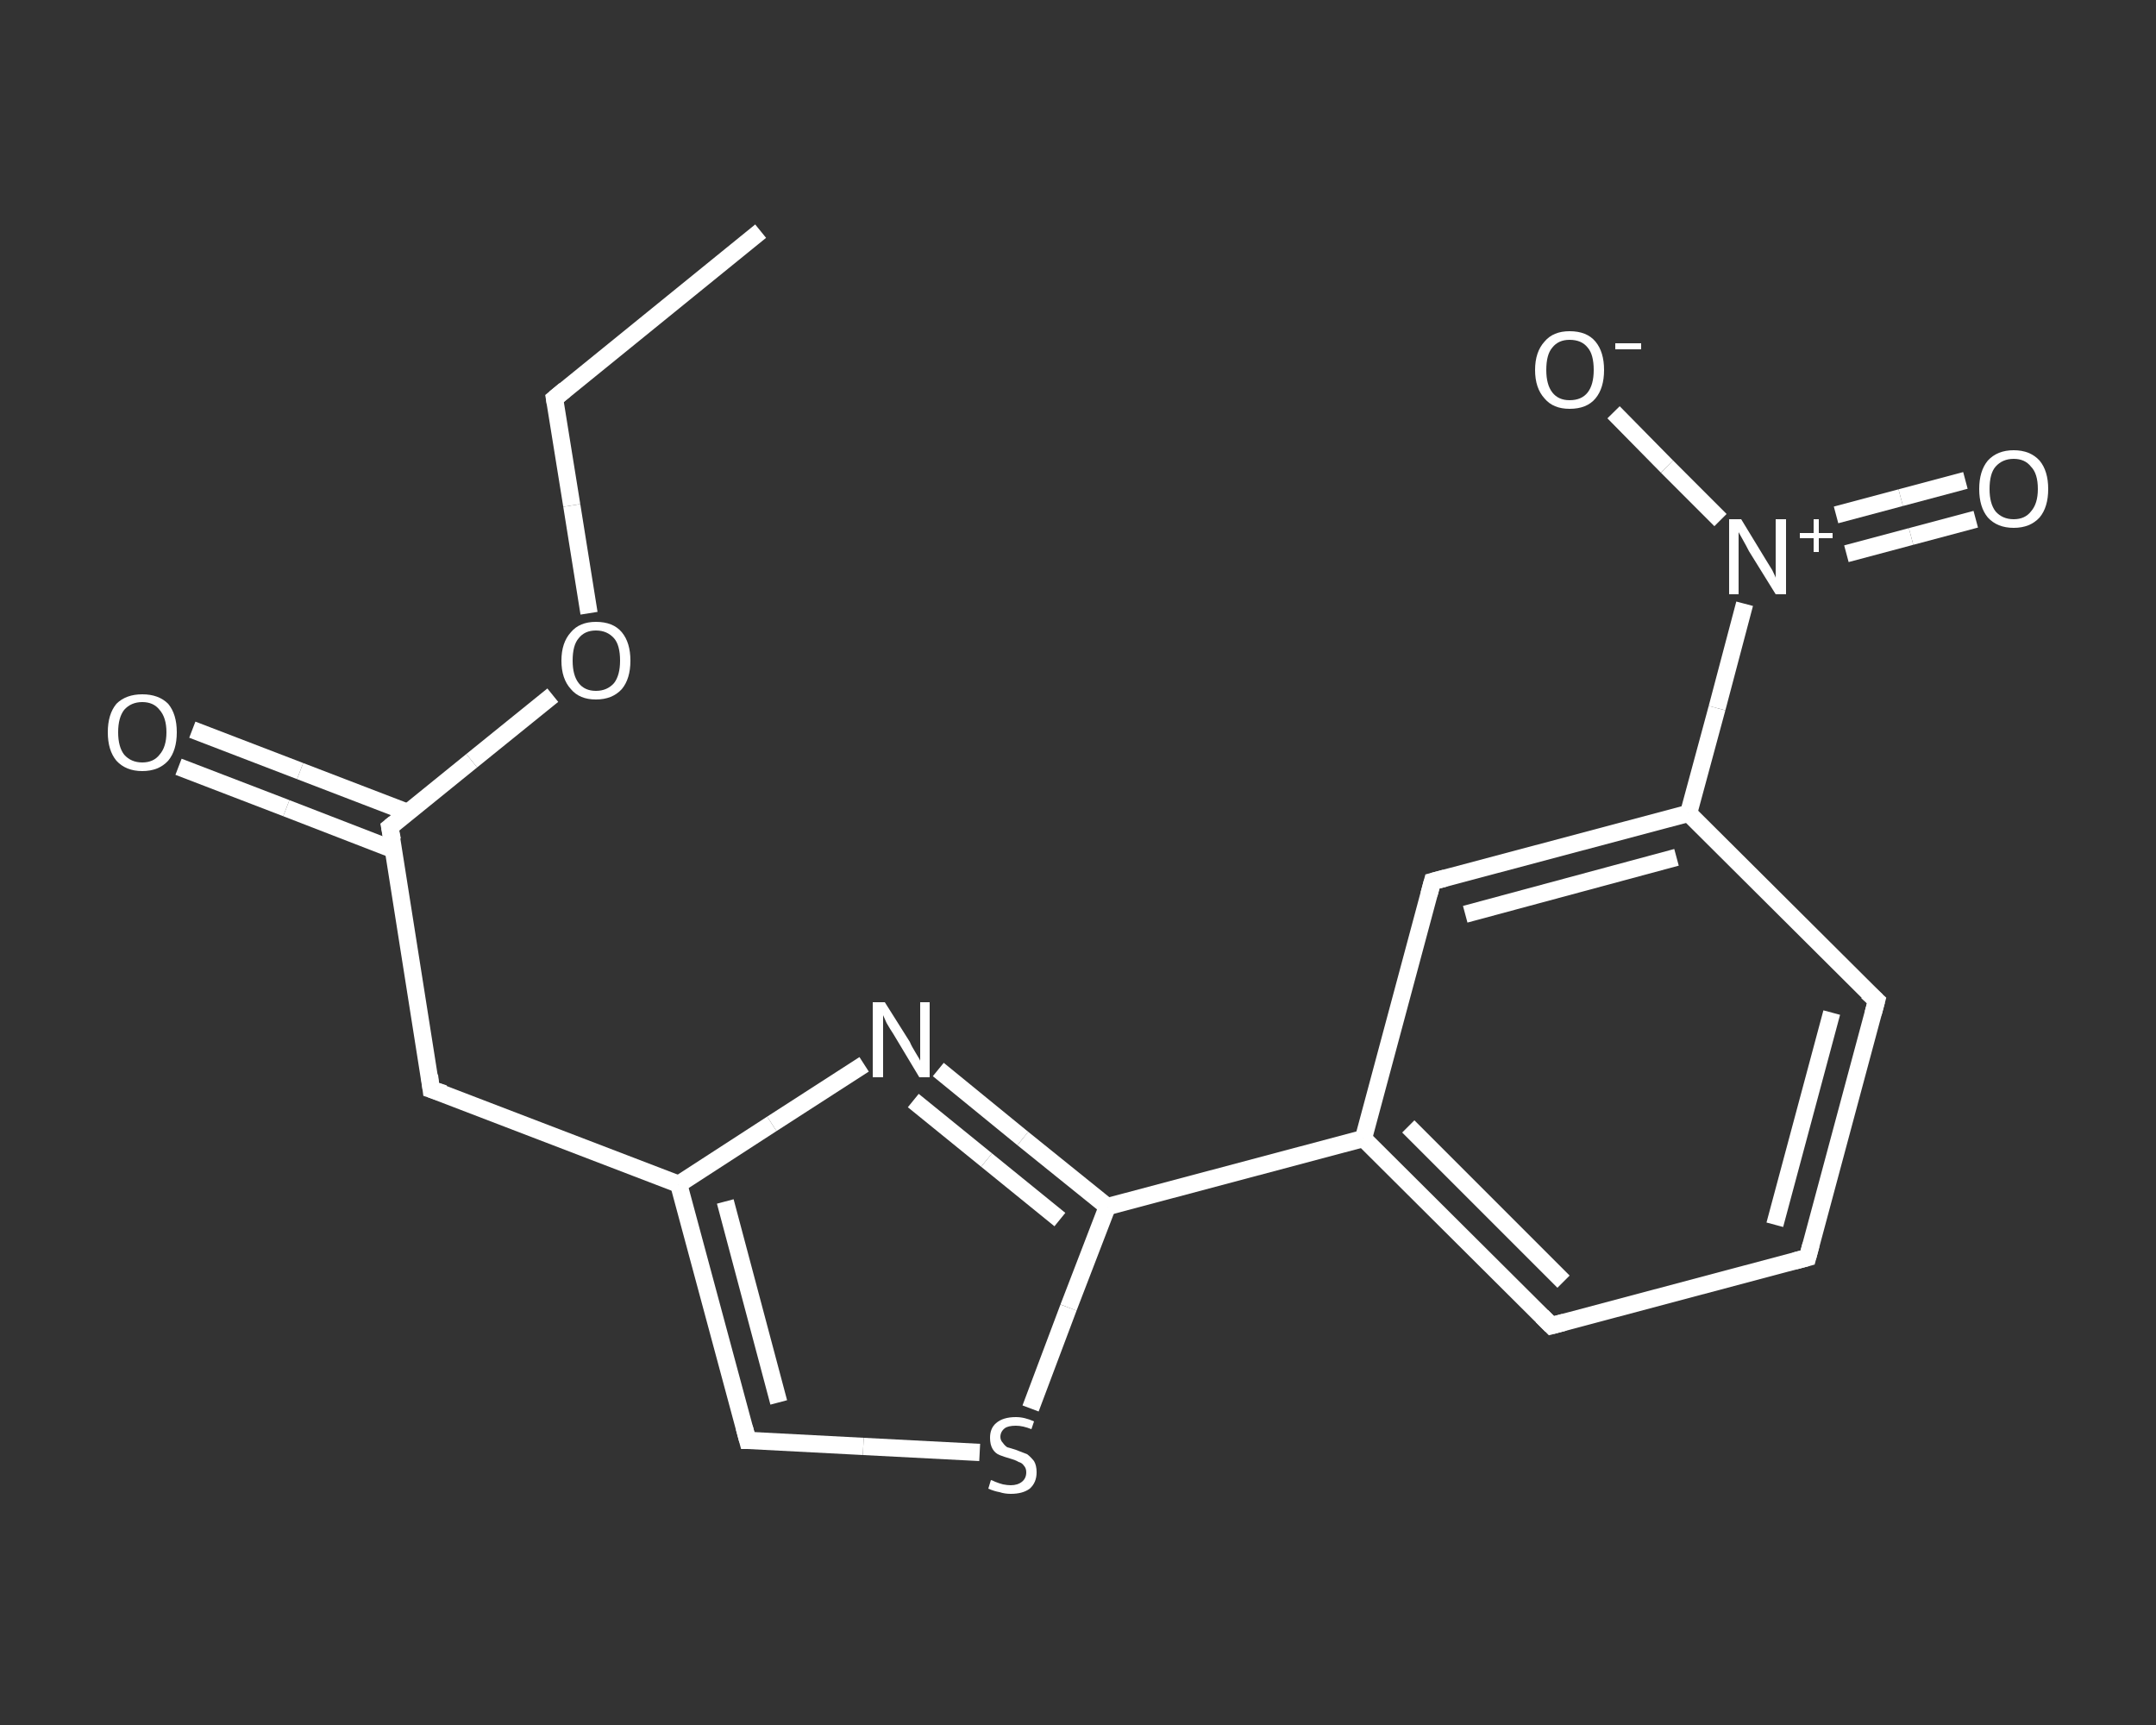 <?xml version='1.0' encoding='iso-8859-1'?>
<svg version='1.1' baseProfile='full'
              xmlns='http://www.w3.org/2000/svg'
                      xmlns:rdkit='http://www.rdkit.org/xml'
                      xmlns:xlink='http://www.w3.org/1999/xlink'
                  xml:space='preserve'
width='250px' height='200px' viewBox='0 0 250 200'>
<rect x="0" y="0" width="250" height="200" fill="#333333" stroke="none"/>
<!-- END OF HEADER -->
<rect style='opacity:1.0;fill:transparent;stroke:none' width='250.0' height='200.0' x='0.0' y='0.0'> </rect>
<path class='bond-0 atom-0 atom-1' d='M 88.2,26.8 L 64.3,46.2' style='fill:none;fill-rule:evenodd;stroke:#FFFFFF;stroke-width:2.0px;stroke-linecap:butt;stroke-linejoin:miter;stroke-opacity:1' />
<path class='bond-1 atom-1 atom-2' d='M 64.3,46.2 L 66.3,58.6' style='fill:none;fill-rule:evenodd;stroke:#FFFFFF;stroke-width:2.0px;stroke-linecap:butt;stroke-linejoin:miter;stroke-opacity:1' />
<path class='bond-1 atom-1 atom-2' d='M 66.3,58.6 L 68.3,71.1' style='fill:none;fill-rule:evenodd;stroke:#FFFFFF;stroke-width:2.0px;stroke-linecap:butt;stroke-linejoin:miter;stroke-opacity:1' />
<path class='bond-2 atom-2 atom-3' d='M 64.1,80.6 L 54.7,88.2' style='fill:none;fill-rule:evenodd;stroke:#FFFFFF;stroke-width:2.0px;stroke-linecap:butt;stroke-linejoin:miter;stroke-opacity:1' />
<path class='bond-2 atom-2 atom-3' d='M 54.7,88.2 L 45.2,95.9' style='fill:none;fill-rule:evenodd;stroke:#FFFFFF;stroke-width:2.0px;stroke-linecap:butt;stroke-linejoin:miter;stroke-opacity:1' />
<path class='bond-3 atom-3 atom-4' d='M 47.3,94.2 L 34.8,89.4' style='fill:none;fill-rule:evenodd;stroke:#FFFFFF;stroke-width:2.0px;stroke-linecap:butt;stroke-linejoin:miter;stroke-opacity:1' />
<path class='bond-3 atom-3 atom-4' d='M 34.8,89.4 L 22.3,84.6' style='fill:none;fill-rule:evenodd;stroke:#FFFFFF;stroke-width:2.0px;stroke-linecap:butt;stroke-linejoin:miter;stroke-opacity:1' />
<path class='bond-3 atom-3 atom-4' d='M 45.6,98.5 L 33.2,93.7' style='fill:none;fill-rule:evenodd;stroke:#FFFFFF;stroke-width:2.0px;stroke-linecap:butt;stroke-linejoin:miter;stroke-opacity:1' />
<path class='bond-3 atom-3 atom-4' d='M 33.2,93.7 L 20.7,88.9' style='fill:none;fill-rule:evenodd;stroke:#FFFFFF;stroke-width:2.0px;stroke-linecap:butt;stroke-linejoin:miter;stroke-opacity:1' />
<path class='bond-4 atom-3 atom-5' d='M 45.2,95.9 L 50.0,126.3' style='fill:none;fill-rule:evenodd;stroke:#FFFFFF;stroke-width:2.0px;stroke-linecap:butt;stroke-linejoin:miter;stroke-opacity:1' />
<path class='bond-5 atom-5 atom-6' d='M 50.0,126.3 L 78.7,137.3' style='fill:none;fill-rule:evenodd;stroke:#FFFFFF;stroke-width:2.0px;stroke-linecap:butt;stroke-linejoin:miter;stroke-opacity:1' />
<path class='bond-6 atom-6 atom-7' d='M 78.7,137.3 L 86.7,167.0' style='fill:none;fill-rule:evenodd;stroke:#FFFFFF;stroke-width:2.0px;stroke-linecap:butt;stroke-linejoin:miter;stroke-opacity:1' />
<path class='bond-6 atom-6 atom-7' d='M 84.1,139.3 L 90.3,162.6' style='fill:none;fill-rule:evenodd;stroke:#FFFFFF;stroke-width:2.0px;stroke-linecap:butt;stroke-linejoin:miter;stroke-opacity:1' />
<path class='bond-7 atom-7 atom-8' d='M 86.7,167.0 L 100.1,167.7' style='fill:none;fill-rule:evenodd;stroke:#FFFFFF;stroke-width:2.0px;stroke-linecap:butt;stroke-linejoin:miter;stroke-opacity:1' />
<path class='bond-7 atom-7 atom-8' d='M 100.1,167.7 L 113.6,168.4' style='fill:none;fill-rule:evenodd;stroke:#FFFFFF;stroke-width:2.0px;stroke-linecap:butt;stroke-linejoin:miter;stroke-opacity:1' />
<path class='bond-8 atom-8 atom-9' d='M 119.5,163.3 L 123.9,151.6' style='fill:none;fill-rule:evenodd;stroke:#FFFFFF;stroke-width:2.0px;stroke-linecap:butt;stroke-linejoin:miter;stroke-opacity:1' />
<path class='bond-8 atom-8 atom-9' d='M 123.9,151.6 L 128.4,139.9' style='fill:none;fill-rule:evenodd;stroke:#FFFFFF;stroke-width:2.0px;stroke-linecap:butt;stroke-linejoin:miter;stroke-opacity:1' />
<path class='bond-9 atom-9 atom-10' d='M 128.4,139.9 L 158.1,132.0' style='fill:none;fill-rule:evenodd;stroke:#FFFFFF;stroke-width:2.0px;stroke-linecap:butt;stroke-linejoin:miter;stroke-opacity:1' />
<path class='bond-10 atom-10 atom-11' d='M 158.1,132.0 L 179.9,153.7' style='fill:none;fill-rule:evenodd;stroke:#FFFFFF;stroke-width:2.0px;stroke-linecap:butt;stroke-linejoin:miter;stroke-opacity:1' />
<path class='bond-10 atom-10 atom-11' d='M 163.3,130.6 L 181.3,148.6' style='fill:none;fill-rule:evenodd;stroke:#FFFFFF;stroke-width:2.0px;stroke-linecap:butt;stroke-linejoin:miter;stroke-opacity:1' />
<path class='bond-11 atom-11 atom-12' d='M 179.9,153.7 L 209.6,145.8' style='fill:none;fill-rule:evenodd;stroke:#FFFFFF;stroke-width:2.0px;stroke-linecap:butt;stroke-linejoin:miter;stroke-opacity:1' />
<path class='bond-12 atom-12 atom-13' d='M 209.6,145.8 L 217.6,116.0' style='fill:none;fill-rule:evenodd;stroke:#FFFFFF;stroke-width:2.0px;stroke-linecap:butt;stroke-linejoin:miter;stroke-opacity:1' />
<path class='bond-12 atom-12 atom-13' d='M 205.8,142.0 L 212.4,117.4' style='fill:none;fill-rule:evenodd;stroke:#FFFFFF;stroke-width:2.0px;stroke-linecap:butt;stroke-linejoin:miter;stroke-opacity:1' />
<path class='bond-13 atom-13 atom-14' d='M 217.6,116.0 L 195.8,94.3' style='fill:none;fill-rule:evenodd;stroke:#FFFFFF;stroke-width:2.0px;stroke-linecap:butt;stroke-linejoin:miter;stroke-opacity:1' />
<path class='bond-14 atom-14 atom-15' d='M 195.8,94.3 L 199.1,82.1' style='fill:none;fill-rule:evenodd;stroke:#FFFFFF;stroke-width:2.0px;stroke-linecap:butt;stroke-linejoin:miter;stroke-opacity:1' />
<path class='bond-14 atom-14 atom-15' d='M 199.1,82.1 L 202.3,70.0' style='fill:none;fill-rule:evenodd;stroke:#FFFFFF;stroke-width:2.0px;stroke-linecap:butt;stroke-linejoin:miter;stroke-opacity:1' />
<path class='bond-15 atom-15 atom-16' d='M 214.1,64.2 L 221.6,62.2' style='fill:none;fill-rule:evenodd;stroke:#FFFFFF;stroke-width:2.0px;stroke-linecap:butt;stroke-linejoin:miter;stroke-opacity:1' />
<path class='bond-15 atom-15 atom-16' d='M 221.6,62.2 L 229.1,60.2' style='fill:none;fill-rule:evenodd;stroke:#FFFFFF;stroke-width:2.0px;stroke-linecap:butt;stroke-linejoin:miter;stroke-opacity:1' />
<path class='bond-15 atom-15 atom-16' d='M 212.9,59.7 L 220.4,57.7' style='fill:none;fill-rule:evenodd;stroke:#FFFFFF;stroke-width:2.0px;stroke-linecap:butt;stroke-linejoin:miter;stroke-opacity:1' />
<path class='bond-15 atom-15 atom-16' d='M 220.4,57.7 L 227.9,55.7' style='fill:none;fill-rule:evenodd;stroke:#FFFFFF;stroke-width:2.0px;stroke-linecap:butt;stroke-linejoin:miter;stroke-opacity:1' />
<path class='bond-16 atom-15 atom-17' d='M 199.5,60.3 L 193.3,54.1' style='fill:none;fill-rule:evenodd;stroke:#FFFFFF;stroke-width:2.0px;stroke-linecap:butt;stroke-linejoin:miter;stroke-opacity:1' />
<path class='bond-16 atom-15 atom-17' d='M 193.3,54.1 L 187.1,47.8' style='fill:none;fill-rule:evenodd;stroke:#FFFFFF;stroke-width:2.0px;stroke-linecap:butt;stroke-linejoin:miter;stroke-opacity:1' />
<path class='bond-17 atom-14 atom-18' d='M 195.8,94.3 L 166.1,102.2' style='fill:none;fill-rule:evenodd;stroke:#FFFFFF;stroke-width:2.0px;stroke-linecap:butt;stroke-linejoin:miter;stroke-opacity:1' />
<path class='bond-17 atom-14 atom-18' d='M 194.4,99.4 L 169.9,106.0' style='fill:none;fill-rule:evenodd;stroke:#FFFFFF;stroke-width:2.0px;stroke-linecap:butt;stroke-linejoin:miter;stroke-opacity:1' />
<path class='bond-18 atom-9 atom-19' d='M 128.4,139.9 L 118.6,132.0' style='fill:none;fill-rule:evenodd;stroke:#FFFFFF;stroke-width:2.0px;stroke-linecap:butt;stroke-linejoin:miter;stroke-opacity:1' />
<path class='bond-18 atom-9 atom-19' d='M 118.6,132.0 L 108.8,124.0' style='fill:none;fill-rule:evenodd;stroke:#FFFFFF;stroke-width:2.0px;stroke-linecap:butt;stroke-linejoin:miter;stroke-opacity:1' />
<path class='bond-18 atom-9 atom-19' d='M 122.9,141.4 L 114.4,134.5' style='fill:none;fill-rule:evenodd;stroke:#FFFFFF;stroke-width:2.0px;stroke-linecap:butt;stroke-linejoin:miter;stroke-opacity:1' />
<path class='bond-18 atom-9 atom-19' d='M 114.4,134.5 L 105.9,127.6' style='fill:none;fill-rule:evenodd;stroke:#FFFFFF;stroke-width:2.0px;stroke-linecap:butt;stroke-linejoin:miter;stroke-opacity:1' />
<path class='bond-19 atom-19 atom-6' d='M 100.2,123.4 L 89.5,130.3' style='fill:none;fill-rule:evenodd;stroke:#FFFFFF;stroke-width:2.0px;stroke-linecap:butt;stroke-linejoin:miter;stroke-opacity:1' />
<path class='bond-19 atom-19 atom-6' d='M 89.5,130.3 L 78.7,137.3' style='fill:none;fill-rule:evenodd;stroke:#FFFFFF;stroke-width:2.0px;stroke-linecap:butt;stroke-linejoin:miter;stroke-opacity:1' />
<path class='bond-20 atom-18 atom-10' d='M 166.1,102.2 L 158.1,132.0' style='fill:none;fill-rule:evenodd;stroke:#FFFFFF;stroke-width:2.0px;stroke-linecap:butt;stroke-linejoin:miter;stroke-opacity:1' />
<path d='M 65.5,45.2 L 64.3,46.2 L 64.4,46.8' style='fill:none;stroke:#FFFFFF;stroke-width:2.0px;stroke-linecap:butt;stroke-linejoin:miter;stroke-opacity:1;' />
<path d='M 45.7,95.5 L 45.2,95.9 L 45.5,97.4' style='fill:none;stroke:#FFFFFF;stroke-width:2.0px;stroke-linecap:butt;stroke-linejoin:miter;stroke-opacity:1;' />
<path d='M 49.8,124.7 L 50.0,126.3 L 51.5,126.8' style='fill:none;stroke:#FFFFFF;stroke-width:2.0px;stroke-linecap:butt;stroke-linejoin:miter;stroke-opacity:1;' />
<path d='M 86.3,165.5 L 86.7,167.0 L 87.4,167.0' style='fill:none;stroke:#FFFFFF;stroke-width:2.0px;stroke-linecap:butt;stroke-linejoin:miter;stroke-opacity:1;' />
<path d='M 178.8,152.6 L 179.9,153.7 L 181.4,153.3' style='fill:none;stroke:#FFFFFF;stroke-width:2.0px;stroke-linecap:butt;stroke-linejoin:miter;stroke-opacity:1;' />
<path d='M 208.1,146.2 L 209.6,145.8 L 210.0,144.3' style='fill:none;stroke:#FFFFFF;stroke-width:2.0px;stroke-linecap:butt;stroke-linejoin:miter;stroke-opacity:1;' />
<path d='M 217.2,117.5 L 217.6,116.0 L 216.5,115.0' style='fill:none;stroke:#FFFFFF;stroke-width:2.0px;stroke-linecap:butt;stroke-linejoin:miter;stroke-opacity:1;' />
<path d='M 167.6,101.8 L 166.1,102.2 L 165.7,103.7' style='fill:none;stroke:#FFFFFF;stroke-width:2.0px;stroke-linecap:butt;stroke-linejoin:miter;stroke-opacity:1;' />
<path class='atom-2' d='M 65.1 76.6
Q 65.1 74.5, 66.2 73.3
Q 67.2 72.1, 69.1 72.1
Q 71.1 72.1, 72.1 73.3
Q 73.1 74.5, 73.1 76.6
Q 73.1 78.7, 72.1 79.9
Q 71.0 81.1, 69.1 81.1
Q 67.2 81.1, 66.2 79.9
Q 65.1 78.7, 65.1 76.6
M 69.1 80.1
Q 70.4 80.1, 71.2 79.2
Q 71.9 78.3, 71.9 76.6
Q 71.9 74.8, 71.2 74.0
Q 70.4 73.1, 69.1 73.1
Q 67.8 73.1, 67.1 74.0
Q 66.4 74.8, 66.4 76.6
Q 66.4 78.3, 67.1 79.2
Q 67.8 80.1, 69.1 80.1
' fill='#FFFFFF'/>
<path class='atom-4' d='M 12.5 84.9
Q 12.5 82.8, 13.5 81.6
Q 14.6 80.5, 16.5 80.5
Q 18.4 80.5, 19.5 81.6
Q 20.5 82.8, 20.5 84.9
Q 20.5 87.0, 19.5 88.2
Q 18.4 89.4, 16.5 89.4
Q 14.6 89.4, 13.5 88.2
Q 12.5 87.0, 12.5 84.9
M 16.5 88.4
Q 17.8 88.4, 18.5 87.5
Q 19.3 86.6, 19.3 84.9
Q 19.3 83.2, 18.5 82.3
Q 17.8 81.4, 16.5 81.4
Q 15.2 81.4, 14.4 82.3
Q 13.7 83.2, 13.7 84.9
Q 13.7 86.6, 14.4 87.5
Q 15.2 88.4, 16.5 88.4
' fill='#FFFFFF'/>
<path class='atom-8' d='M 114.9 171.6
Q 115.0 171.6, 115.4 171.8
Q 115.9 172.0, 116.3 172.1
Q 116.8 172.2, 117.2 172.2
Q 118.0 172.2, 118.5 171.8
Q 119.0 171.4, 119.0 170.7
Q 119.0 170.2, 118.7 169.9
Q 118.5 169.6, 118.1 169.5
Q 117.8 169.3, 117.1 169.1
Q 116.4 168.9, 115.9 168.7
Q 115.4 168.5, 115.1 168.0
Q 114.8 167.5, 114.8 166.7
Q 114.8 165.6, 115.5 165.0
Q 116.3 164.3, 117.8 164.3
Q 118.8 164.3, 119.9 164.8
L 119.6 165.7
Q 118.6 165.3, 117.8 165.3
Q 116.9 165.3, 116.5 165.6
Q 116.0 166.0, 116.0 166.6
Q 116.0 167.0, 116.3 167.3
Q 116.5 167.6, 116.8 167.8
Q 117.2 167.9, 117.8 168.1
Q 118.6 168.4, 119.1 168.6
Q 119.5 168.9, 119.9 169.4
Q 120.2 169.9, 120.2 170.7
Q 120.2 171.9, 119.4 172.6
Q 118.6 173.2, 117.2 173.2
Q 116.5 173.2, 115.9 173.0
Q 115.3 172.9, 114.6 172.6
L 114.9 171.6
' fill='#FFFFFF'/>
<path class='atom-15' d='M 201.9 60.2
L 204.7 64.8
Q 205.0 65.3, 205.5 66.1
Q 205.9 66.9, 205.9 67.0
L 205.9 60.2
L 207.1 60.2
L 207.1 68.9
L 205.9 68.9
L 202.8 63.9
Q 202.5 63.3, 202.1 62.6
Q 201.7 61.9, 201.6 61.7
L 201.6 68.9
L 200.5 68.9
L 200.5 60.2
L 201.9 60.2
' fill='#FFFFFF'/>
<path class='atom-15' d='M 208.7 61.8
L 210.3 61.8
L 210.3 60.2
L 210.9 60.2
L 210.9 61.8
L 212.5 61.8
L 212.5 62.4
L 210.9 62.4
L 210.9 64.0
L 210.3 64.0
L 210.3 62.4
L 208.7 62.4
L 208.7 61.8
' fill='#FFFFFF'/>
<path class='atom-16' d='M 229.5 56.7
Q 229.5 54.6, 230.5 53.4
Q 231.6 52.2, 233.5 52.2
Q 235.4 52.2, 236.5 53.4
Q 237.5 54.6, 237.5 56.7
Q 237.5 58.8, 236.5 60.0
Q 235.4 61.2, 233.5 61.2
Q 231.6 61.2, 230.5 60.0
Q 229.5 58.8, 229.5 56.7
M 233.5 60.2
Q 234.8 60.2, 235.5 59.3
Q 236.3 58.4, 236.3 56.7
Q 236.3 54.9, 235.5 54.1
Q 234.8 53.2, 233.5 53.2
Q 232.2 53.2, 231.4 54.1
Q 230.7 54.9, 230.7 56.7
Q 230.7 58.4, 231.4 59.3
Q 232.2 60.2, 233.5 60.2
' fill='#FFFFFF'/>
<path class='atom-17' d='M 178.0 42.9
Q 178.0 40.8, 179.1 39.6
Q 180.1 38.4, 182.0 38.4
Q 184.0 38.4, 185.0 39.6
Q 186.0 40.8, 186.0 42.9
Q 186.0 45.0, 185.0 46.2
Q 184.0 47.4, 182.0 47.4
Q 180.1 47.4, 179.1 46.2
Q 178.0 45.0, 178.0 42.9
M 182.0 46.4
Q 183.4 46.4, 184.1 45.5
Q 184.8 44.6, 184.8 42.9
Q 184.8 41.1, 184.1 40.3
Q 183.4 39.4, 182.0 39.4
Q 180.7 39.4, 180.0 40.3
Q 179.3 41.1, 179.3 42.9
Q 179.3 44.6, 180.0 45.5
Q 180.7 46.4, 182.0 46.4
' fill='#FFFFFF'/>
<path class='atom-17' d='M 187.3 39.8
L 190.3 39.8
L 190.3 40.5
L 187.3 40.5
L 187.3 39.8
' fill='#FFFFFF'/>
<path class='atom-19' d='M 102.6 116.2
L 105.5 120.8
Q 105.7 121.3, 106.2 122.1
Q 106.7 122.9, 106.7 123.0
L 106.7 116.2
L 107.8 116.2
L 107.8 124.9
L 106.6 124.9
L 103.6 119.9
Q 103.2 119.3, 102.8 118.6
Q 102.5 117.9, 102.4 117.7
L 102.4 124.9
L 101.2 124.9
L 101.2 116.2
L 102.6 116.2
' fill='#FFFFFF'/>
</svg>
